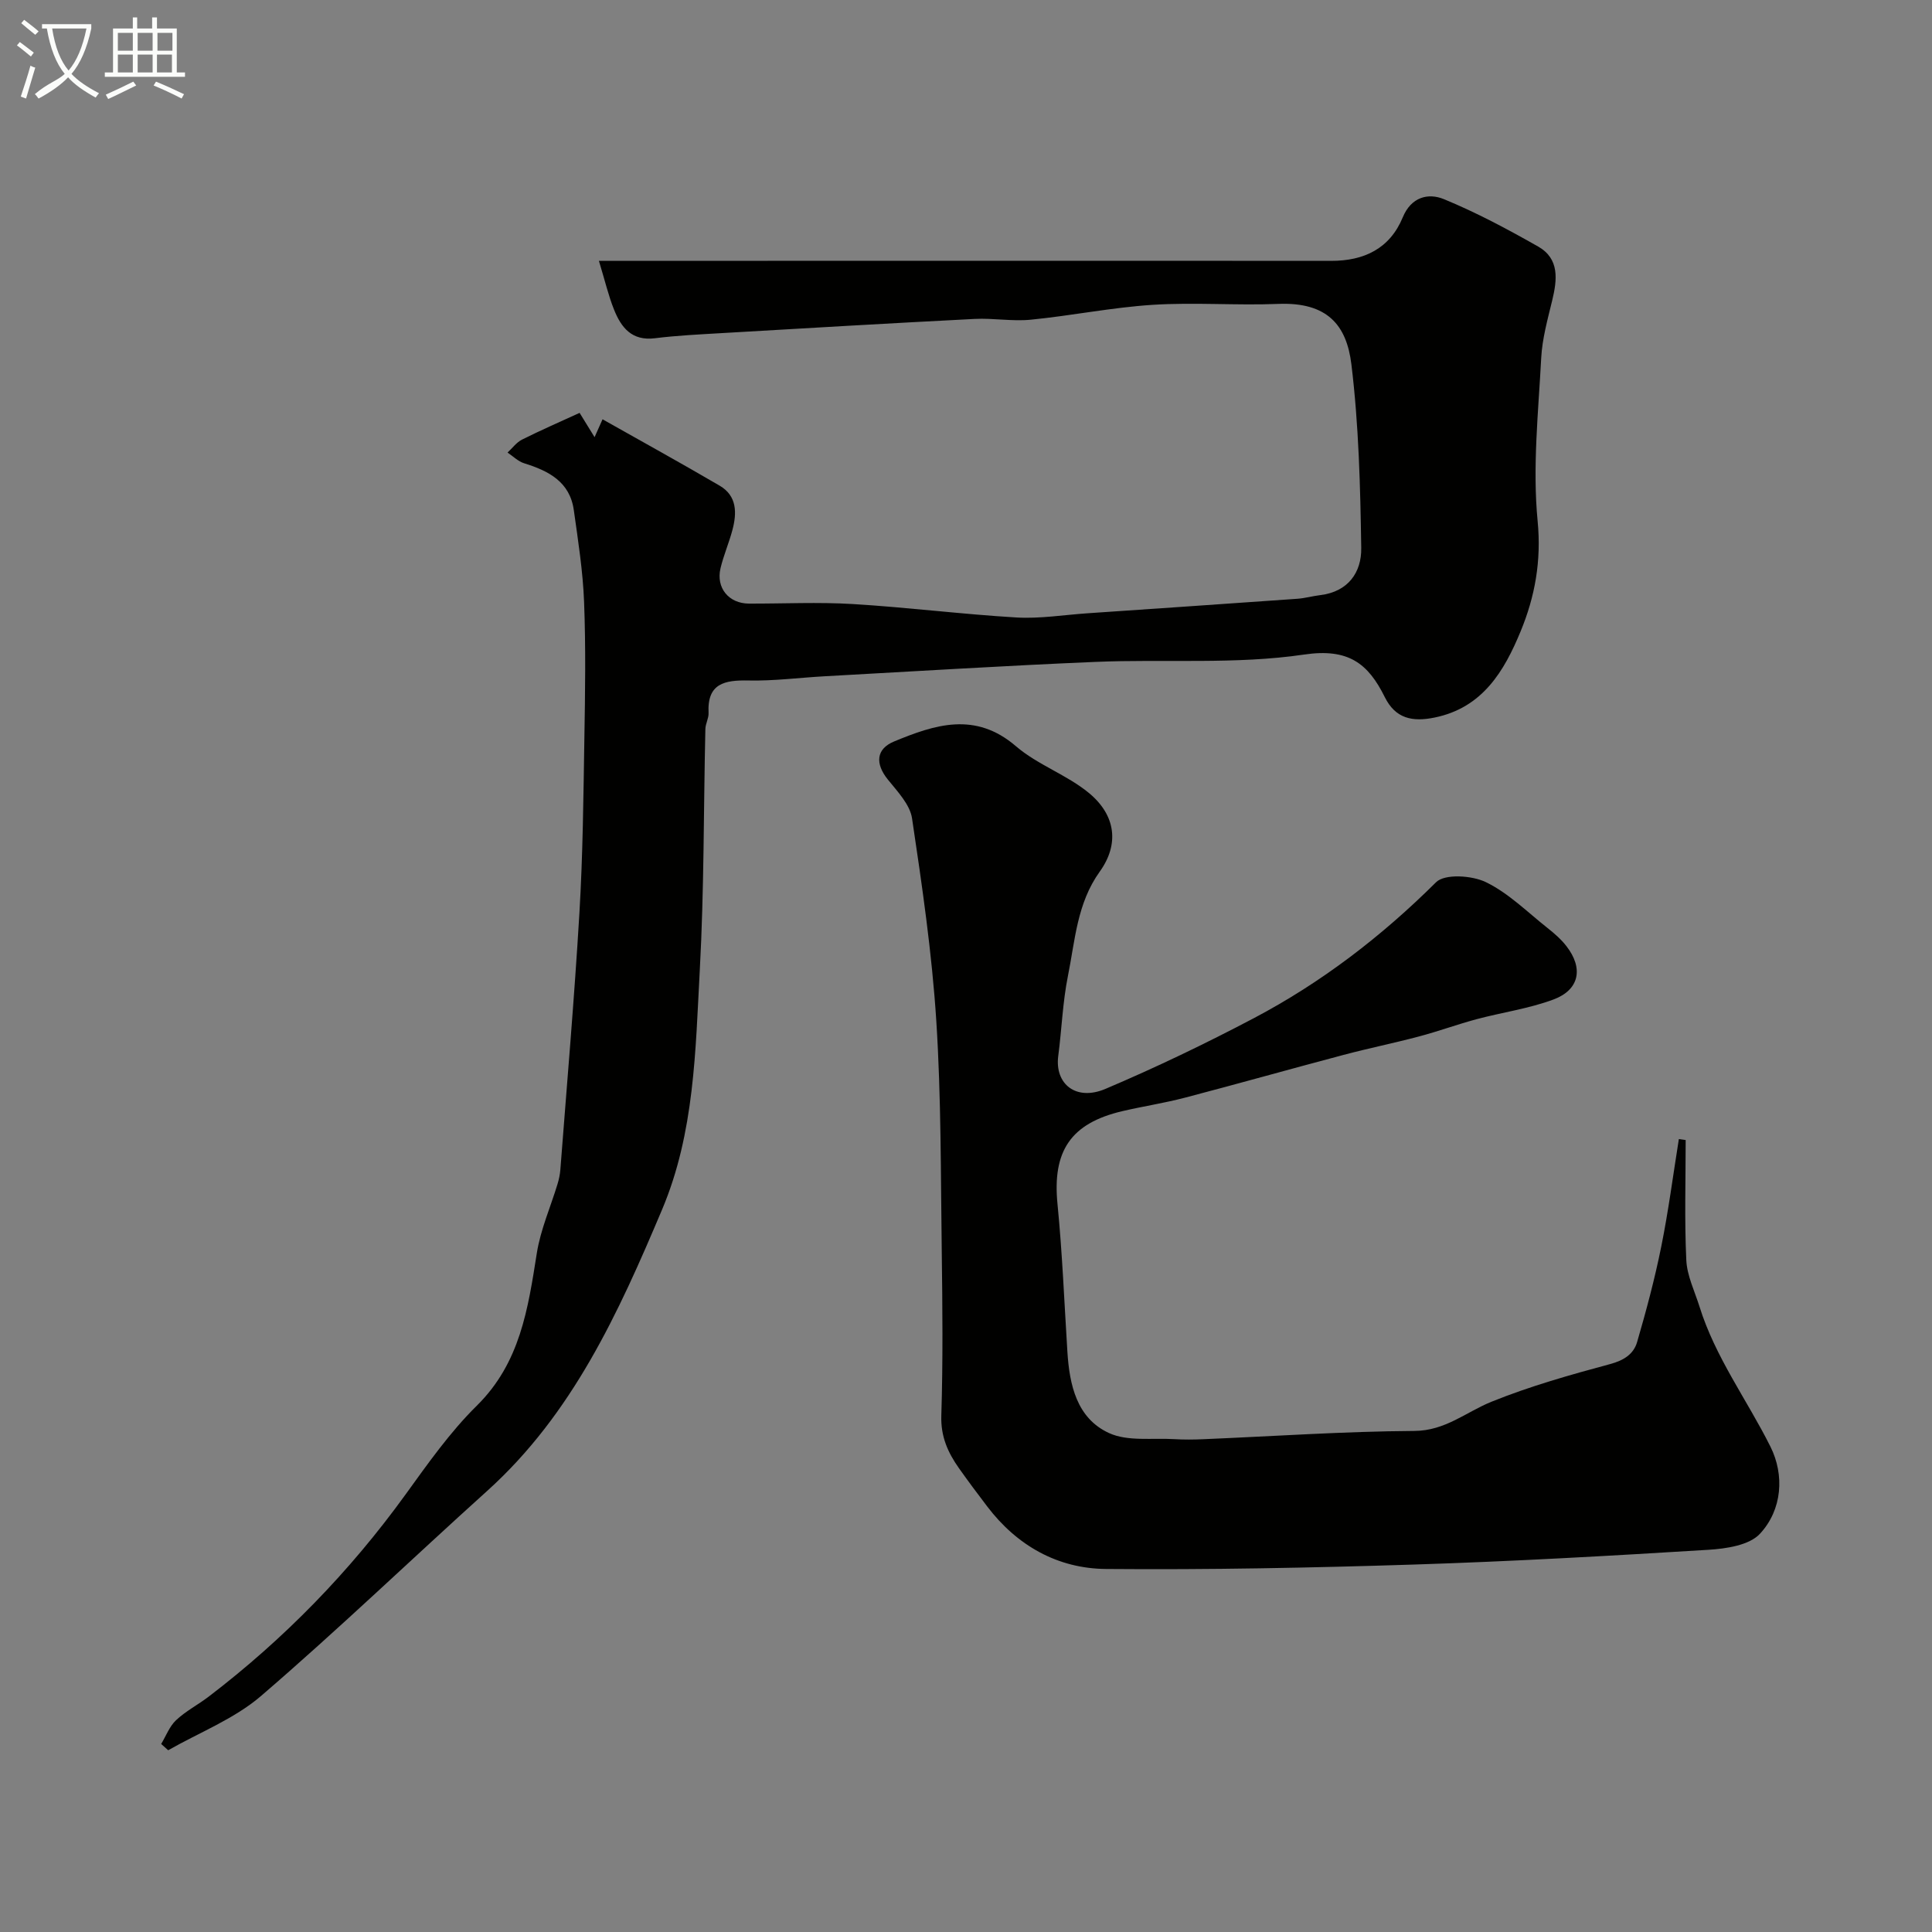 <svg enable-background="new 0 0 400 400" viewBox="0 0 400 400" xmlns="http://www.w3.org/2000/svg"><rect x="0" y="0" width="400" height="400" fill="#808080" stroke="none"/><path d="m6.4 11.7c-1-.8-1.9-1.6-2.9-2.3l.6-.7c.9.7 1.9 1.4 2.9 2.2zm-2.1 8.3c.7-2.1 1.4-4.2 2-6.4.2.1.6.3 1 .4-.7 2.3-1.3 4.4-1.9 6.4zm3-12.8c-1.1-.9-2.1-1.7-2.9-2.4l.6-.7c1 .8 2 1.5 3 2.4zm1.4-1.3v-.9h10.2v.9c-.9 4.2-2.3 7.3-4.1 9.4 1.3 1.4 3.2 2.7 5.7 4-.2.2-.4.5-.7.9-2.5-1.4-4.4-2.7-5.7-4.2-1.4 1.5-3.5 3-6.1 4.4 0 0 0 0-.1-.1-.3-.4-.5-.7-.7-.8 2.7-2.3 4.7-2.8 6.2-4.2-1.8-2.2-3-5.3-3.7-9.4zm9.2 0h-7.1c.6 3.8 1.7 6.7 3.4 8.7 1.7-2 2.9-4.8 3.7-8.7z" fill="#fbfcfa"/><path d="m31.6 3.6h.9v2.3h4.1v9.1h1.7v.9h-16.6v-.9h1.7v-9.1h4.1v-2.3h.9v2.3h3.1v-2.3zm-4 13.3.6.8c-1.9.9-3.8 1.9-5.8 2.8-.2-.3-.3-.6-.5-.9 2-.9 3.9-1.8 5.7-2.7zm-3.2-10.1v3.7h3.1v-3.7zm0 4.5v3.7h3.1v-3.7zm4.1-4.5v3.7h3.1v-3.7zm0 4.5v3.7h3.1v-3.7zm9.1 9.1c-2.1-1.1-4.1-2-5.8-2.7l.5-.8c2.2.9 4.1 1.8 5.8 2.6zm-1.9-13.6h-3.1v3.7h3.1zm-3.2 4.5v3.7h3.1v-3.7z" fill="#fbfcfa"/><g fill="#010100"><path d="m124 54.01h7.9c18.03-.01 36.06-.02 54.09-.02 7.7 0 15.4.01 23.11.01 22.16 0 44.32-.02 66.49.01 6.82.01 12.16-2.53 14.84-9.02 1.74-4.22 5.27-5.08 8.48-3.77 6.73 2.76 13.2 6.22 19.54 9.82 4.46 2.54 3.96 6.86 2.91 11.19-.95 3.92-2.06 7.9-2.27 11.89-.59 11.25-1.82 22.63-.74 33.76.8 8.27-.56 15.66-3.52 22.83-3.38 8.19-7.85 15.82-17.81 17.85-4.59.94-8.1.24-10.32-4.24-3.44-6.94-7.5-10.16-16.71-8.8-14.17 2.09-28.8.91-43.22 1.52-18.66.78-37.31 1.95-55.97 2.97-5.27.29-10.54.99-15.8.88-5-.11-8.61.6-8.3 6.73.05 1.09-.64 2.21-.66 3.33-.38 16.6-.25 33.22-1.15 49.79-.91 16.79-1.08 33.76-7.83 49.73-9.01 21.34-18.52 42.27-36.21 58.22-15.64 14.1-30.83 28.7-46.78 42.42-5.54 4.77-12.79 7.57-19.25 11.26-.48-.43-.97-.87-1.45-1.3 1-1.66 1.72-3.64 3.08-4.92 2-1.88 4.53-3.19 6.74-4.87 15.65-11.95 29.23-25.9 40.78-41.87 4.6-6.36 9.18-12.89 14.74-18.37 8.99-8.86 10.61-20.07 12.43-31.57.77-4.89 2.85-9.57 4.3-14.36.28-.93.49-1.91.57-2.88 1.36-17.72 2.9-35.44 3.95-53.18.72-12.08.83-24.19 1.03-36.29.16-9.36.3-18.74-.06-28.09-.24-6.37-1.24-12.73-2.13-19.06-.82-5.86-5.21-8.12-10.27-9.69-1.26-.39-2.31-1.46-3.45-2.22.99-.91 1.84-2.1 2.99-2.68 3.91-1.96 7.92-3.7 11.93-5.54 1.14 1.85 1.96 3.18 3.1 5.03.66-1.48 1.09-2.43 1.65-3.7 8.11 4.58 16.24 9.06 24.24 13.74 3.63 2.12 3.59 5.67 2.64 9.22-.71 2.66-1.83 5.23-2.46 7.9-.95 4.06 1.72 7.28 5.89 7.3 7.17.02 14.35-.34 21.49.09 11.3.68 22.56 2.11 33.86 2.78 4.9.29 9.86-.54 14.79-.87 14.46-.99 28.93-1.97 43.39-3 1.6-.11 3.18-.57 4.78-.76 5.78-.71 8.54-4.74 8.46-9.76-.19-12.69-.51-25.45-2.04-38.03-.99-8.09-4.96-12.91-15.15-12.5-8.65.35-17.35-.36-25.98.19-8.45.54-16.81 2.25-25.25 3.08-3.83.38-7.77-.36-11.63-.16-17.47.89-34.93 1.92-52.4 2.94-4.6.27-9.22.49-13.79 1.06-4.79.6-6.99-2.23-8.47-5.95-1.14-2.84-1.84-5.86-3.12-10.07z"/><path d="m349 236.03c0 8.29-.26 16.58.13 24.85.15 3.25 1.73 6.44 2.73 9.63 3.27 10.51 9.86 19.33 14.7 29.02 2.91 5.84 2.46 13.02-2.18 18.02-2.22 2.39-6.99 3.09-10.69 3.32-20.28 1.25-40.57 2.4-60.87 3.05-21.26.68-42.55 1.1-63.82.92-10.01-.08-18.43-4.81-24.62-12.96-1.98-2.6-3.94-5.22-5.83-7.89-2.3-3.25-3.8-6.58-3.66-10.89.35-11.32.24-22.65.09-33.98-.22-15.93-.11-31.89-1.13-47.77-.9-14.02-2.94-27.99-5.02-41.91-.43-2.89-3.05-5.6-5.04-8.08-2.58-3.22-2.47-6.28 1.33-7.85 8.44-3.49 16.79-6.25 25.21.98 4.51 3.88 10.58 5.92 15.17 9.73 5.54 4.61 6.25 10.59 2.19 16.24-4.72 6.57-5.1 14.24-6.59 21.62-1.09 5.43-1.28 11.03-2 16.54-.76 5.82 3.68 9.41 9.78 6.82 10.43-4.43 20.68-9.35 30.7-14.63 14.02-7.39 26.46-16.94 37.75-28.16 1.8-1.78 7.43-1.41 10.31-.01 4.68 2.27 8.57 6.18 12.73 9.47 1.43 1.13 2.85 2.36 3.95 3.79 3.54 4.56 2.7 9.02-2.68 11.03-5.12 1.91-10.65 2.67-15.96 4.09-4.01 1.08-7.92 2.52-11.94 3.58-5.16 1.37-10.4 2.43-15.55 3.8-10.98 2.91-21.9 5.99-32.89 8.87-4.24 1.11-8.6 1.77-12.88 2.77-10.77 2.51-14.55 8.3-13.48 19.2 1 10.16 1.41 20.39 2.05 30.59.43 6.91 1.94 13.79 8.6 16.86 3.88 1.79 8.98.99 13.53 1.27 2.02.12 4.05.1 6.07.01 14.55-.61 29.09-1.62 43.64-1.71 6.43-.04 10.7-3.92 15.98-6.05 7.94-3.21 16.26-5.56 24.54-7.79 2.84-.76 4.86-2.06 5.59-4.54 1.9-6.52 3.66-13.11 5-19.76 1.49-7.38 2.46-14.86 3.65-22.29.47.07.94.13 1.41.2z"/></g></svg>